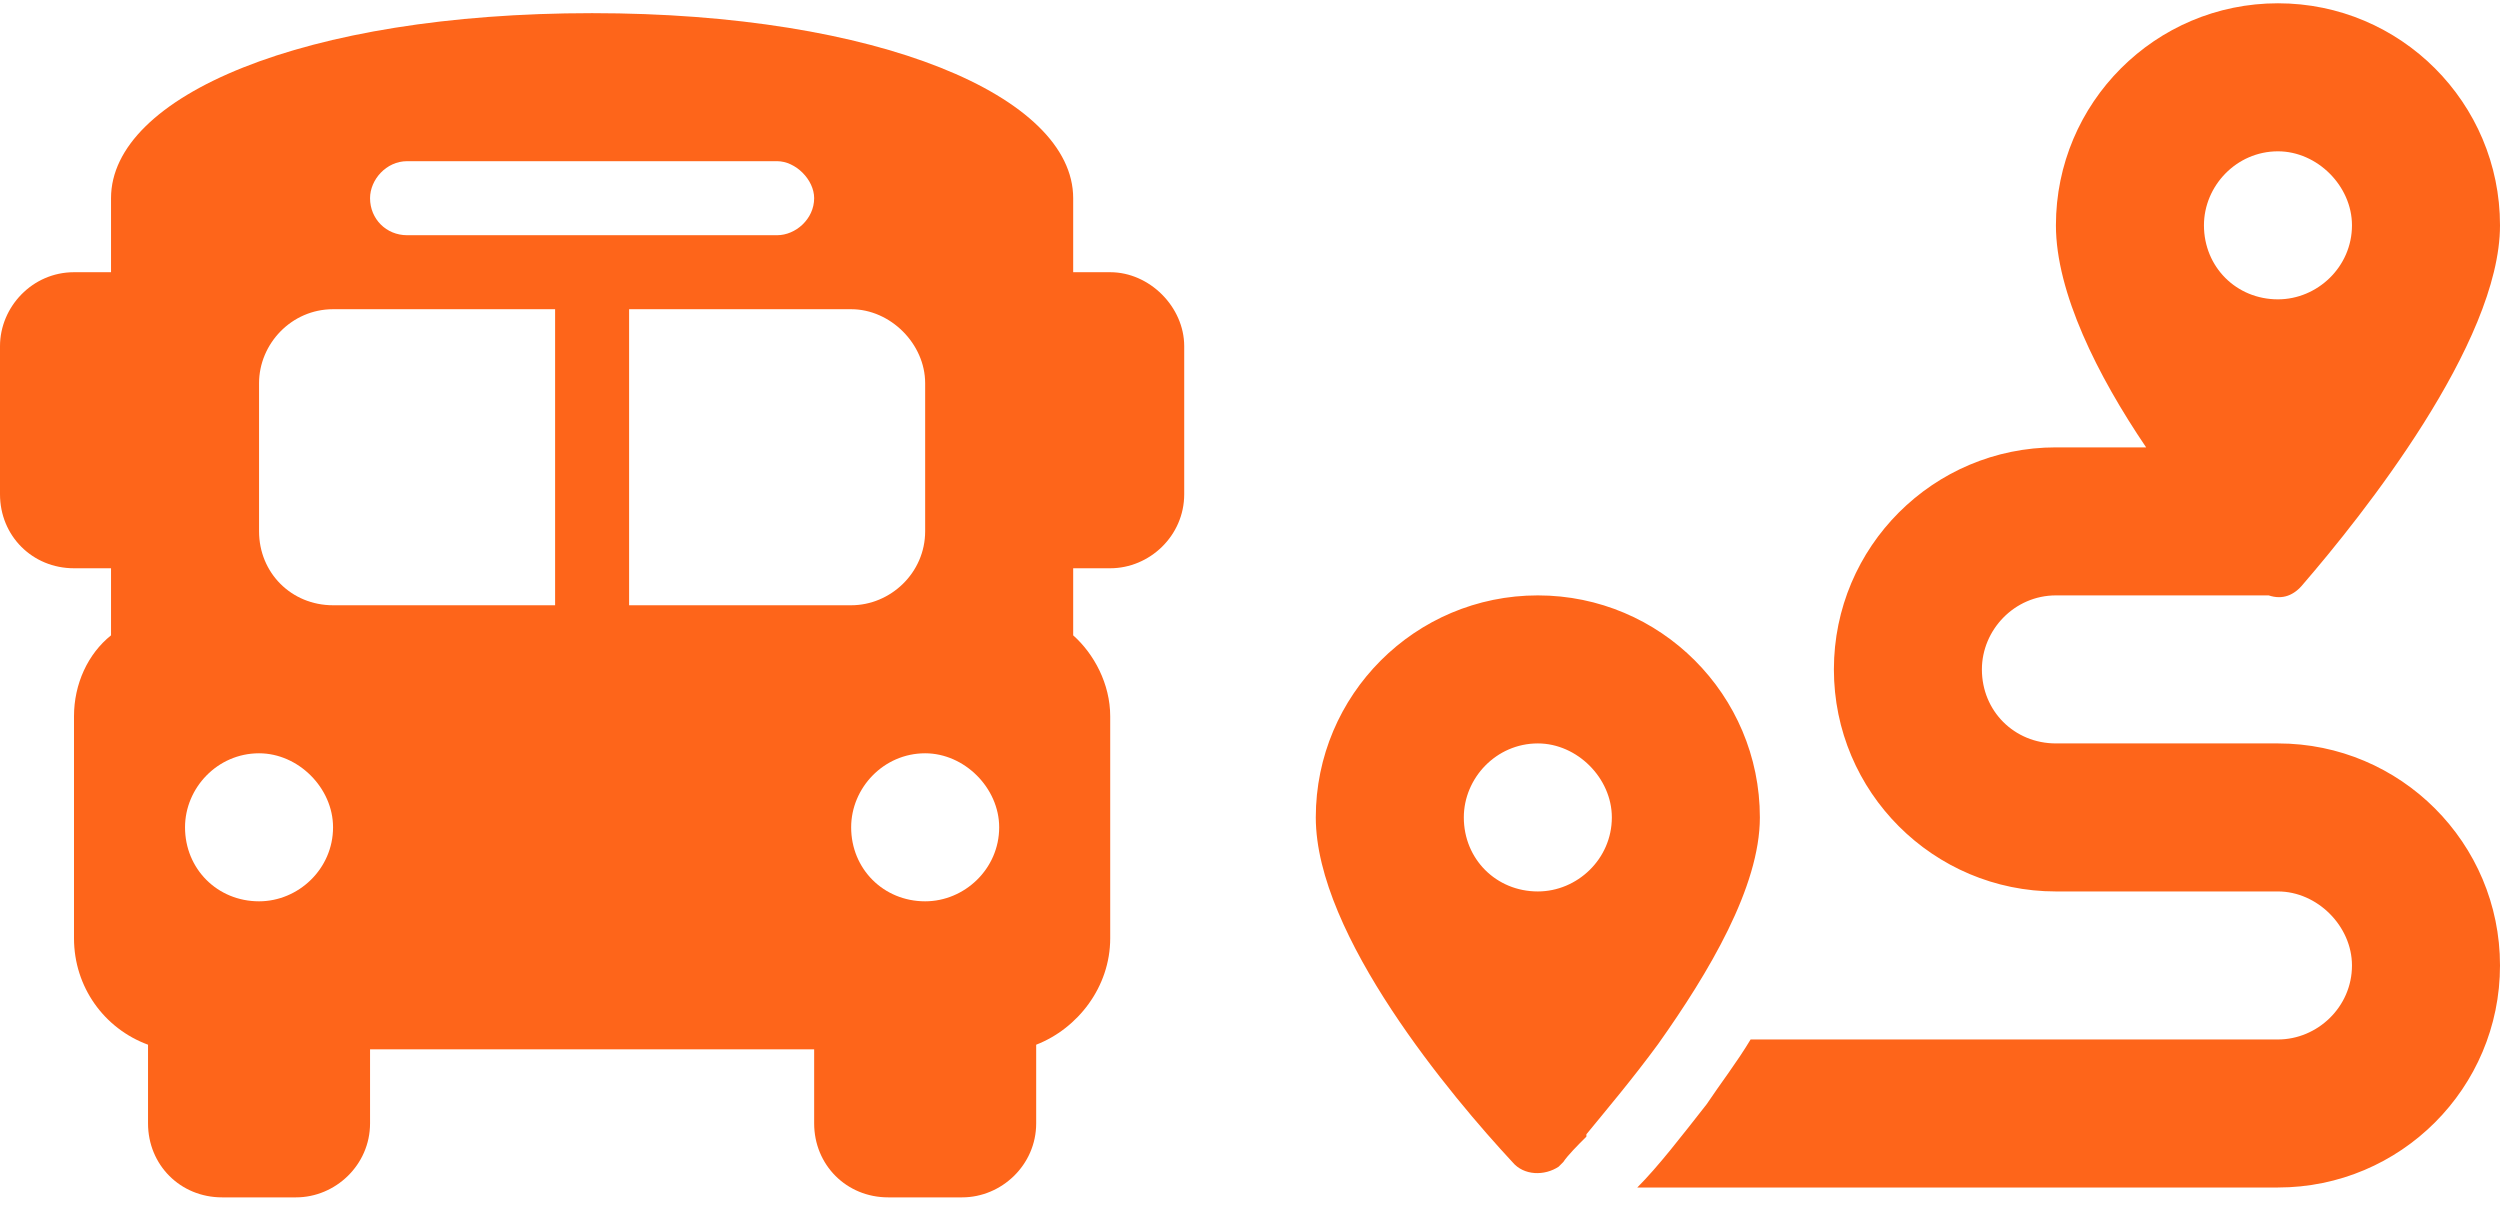 <svg width="95" height="46" viewBox="0 0 95 46" fill="none" xmlns="http://www.w3.org/2000/svg">
<path d="M22.5 0.5C33.398 0.5 40.781 3.664 40.781 7.531V10.344H42.188C43.682 10.344 45 11.662 45 13.156V18.781C45 20.363 43.682 21.594 42.188 21.594H40.781V24.143C41.572 24.846 42.188 25.988 42.188 27.219V35.656C42.188 37.502 40.957 39.084 39.375 39.699V42.688C39.375 44.27 38.057 45.5 36.562 45.5H33.75C32.168 45.5 30.938 44.27 30.938 42.688V39.875H14.062V42.688C14.062 44.27 12.744 45.5 11.25 45.5H8.438C6.855 45.5 5.625 44.27 5.625 42.688V39.699C3.955 39.084 2.812 37.502 2.812 35.656V27.219C2.812 25.988 3.34 24.846 4.219 24.143V21.594H2.812C1.23 21.594 0 20.363 0 18.781V13.156C0 11.662 1.23 10.344 2.812 10.344H4.219V7.531C4.219 3.664 11.514 0.5 22.5 0.5ZM9.844 14.562V20.188C9.844 21.77 11.074 23 12.656 23H21.094V11.75H12.656C11.074 11.75 9.844 13.068 9.844 14.562ZM23.906 23H32.344C33.838 23 35.156 21.77 35.156 20.188V14.562C35.156 13.068 33.838 11.75 32.344 11.75H23.906V23ZM9.844 34.25C11.338 34.25 12.656 33.02 12.656 31.438C12.656 29.943 11.338 28.625 9.844 28.625C8.262 28.625 7.031 29.943 7.031 31.438C7.031 33.02 8.262 34.25 9.844 34.25ZM35.156 34.25C36.65 34.25 37.969 33.02 37.969 31.438C37.969 29.943 36.65 28.625 35.156 28.625C33.574 28.625 32.344 29.943 32.344 31.438C32.344 33.02 33.574 34.25 35.156 34.25ZM30.938 7.531C30.938 6.828 30.234 6.125 29.531 6.125H15.469C14.678 6.125 14.062 6.828 14.062 7.531C14.062 8.322 14.678 8.938 15.469 8.938H29.531C30.234 8.938 30.938 8.322 30.938 7.531Z" fill="#FE651A"/>
<path d="M95 8.562C95 13.045 89.727 19.637 87.529 22.186C87.178 22.625 86.738 22.801 86.211 22.625H78.125C76.543 22.625 75.312 23.943 75.312 25.438C75.312 27.02 76.543 28.25 78.125 28.25H86.562C91.221 28.25 95 32.029 95 36.688C95 41.346 91.221 45.125 86.562 45.125H62.217C63.008 44.334 63.887 43.191 64.853 41.961C65.381 41.17 65.996 40.379 66.523 39.5H86.562C88.057 39.5 89.375 38.27 89.375 36.688C89.375 35.193 88.057 33.875 86.562 33.875H78.125C73.467 33.875 69.688 30.096 69.688 25.438C69.688 20.779 73.467 17 78.125 17H81.553C79.707 14.275 78.125 11.111 78.125 8.562C78.125 3.904 81.904 0.125 86.562 0.125C91.221 0.125 95 3.904 95 8.562ZM60.283 43.191C59.932 43.543 59.58 43.895 59.404 44.158L59.228 44.334C58.701 44.685 57.91 44.685 57.471 44.158C55.185 41.697 50 35.545 50 31.062C50 26.404 53.779 22.625 58.438 22.625C63.096 22.625 66.875 26.404 66.875 31.062C66.875 33.699 64.941 36.951 63.008 39.676C62.041 40.994 61.074 42.137 60.283 43.103V43.191ZM61.25 31.062C61.25 29.568 59.932 28.25 58.438 28.25C56.855 28.25 55.625 29.568 55.625 31.062C55.625 32.645 56.855 33.875 58.438 33.875C59.932 33.875 61.25 32.645 61.25 31.062ZM86.562 11.375C88.057 11.375 89.375 10.145 89.375 8.562C89.375 7.068 88.057 5.75 86.562 5.75C84.981 5.75 83.75 7.068 83.75 8.562C83.75 10.145 84.981 11.375 86.562 11.375Z" fill="#FE651A"/>
</svg>
